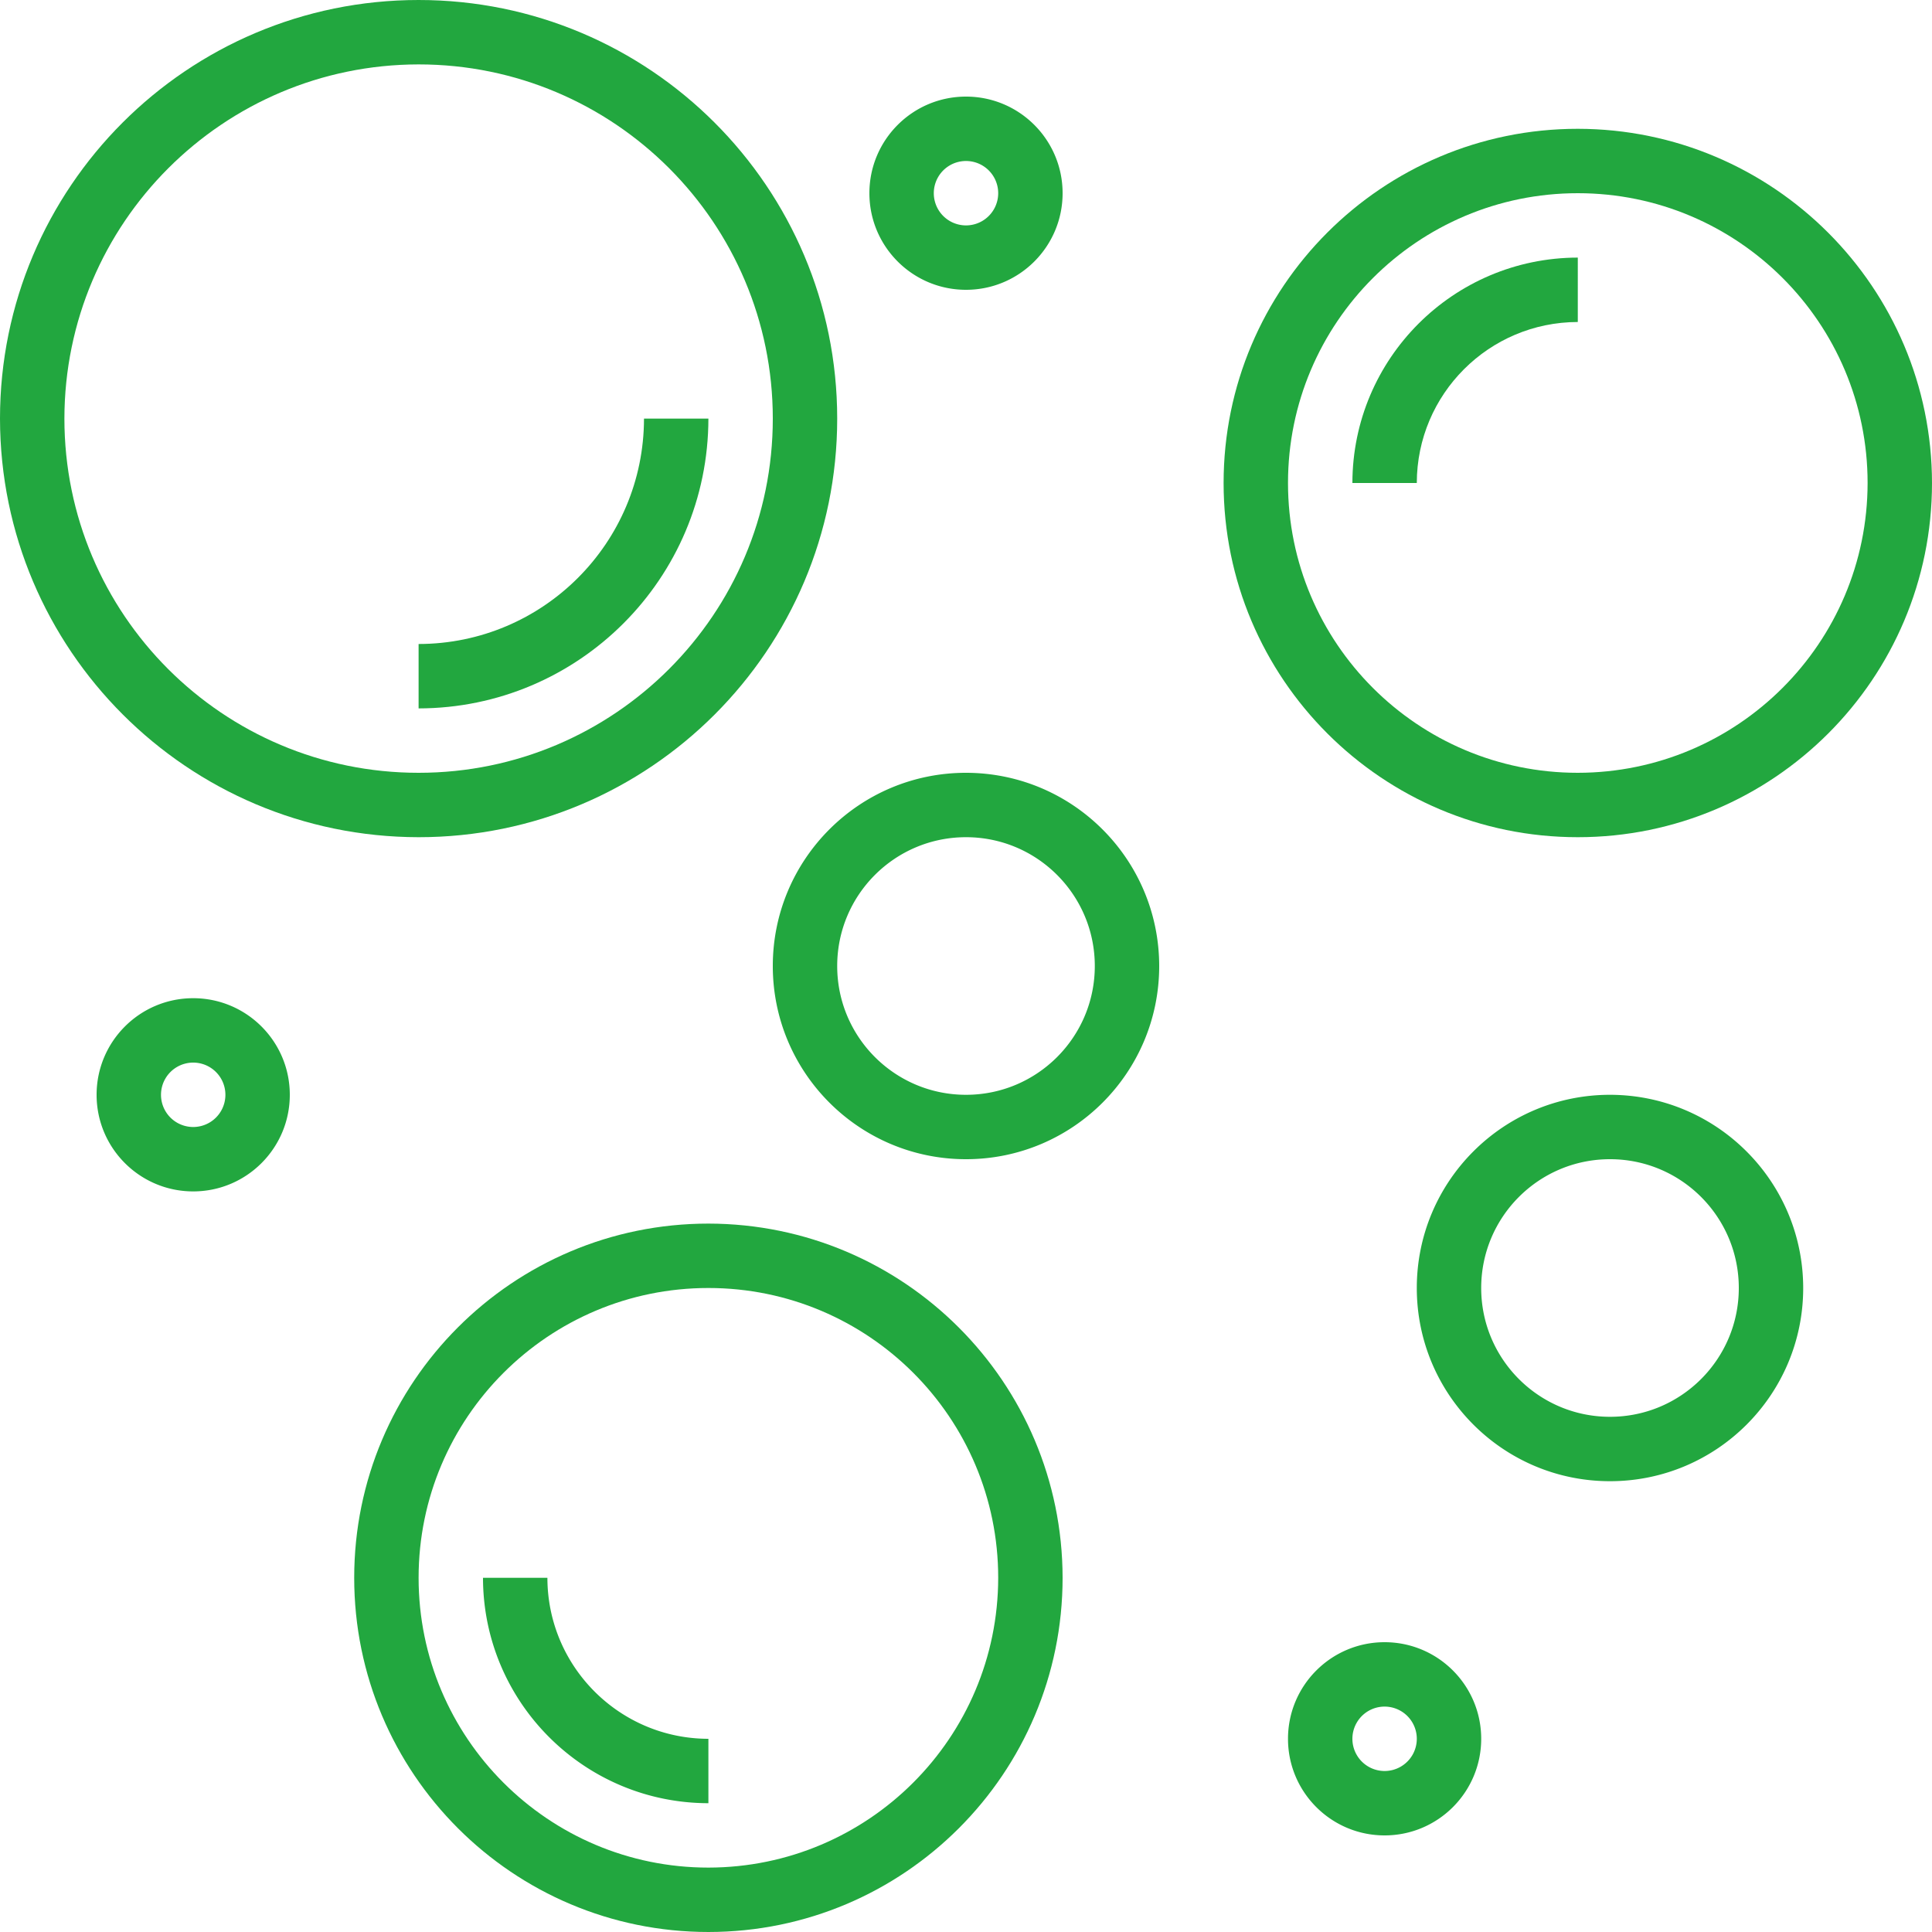 <?xml version="1.0" encoding="UTF-8"?>
<svg xmlns="http://www.w3.org/2000/svg" xmlns:xlink="http://www.w3.org/1999/xlink" xmlns:svgjs="http://svgjs.com/svgjs" version="1.1" width="512" height="512" x="0" y="0" viewBox="0 0 480 480" style="enable-background:new 0 0 512 512" xml:space="preserve" class="">
  <g>
    <path d="M104 0C46.562 0 0 46.562 0 104c.066 57.41 46.59 103.934 104 104 57.438 0 104-46.562 104-104S161.438 0 104 0zm0 192c-48.601 0-88-39.399-88-88 .057-48.577 39.423-87.943 88-88 48.601 0 88 39.399 88 88s-39.399 88-88 88z" fill="#22a73f" data-original="#000000" class=""></path>
    <path d="M160 104c-.035 30.913-25.087 55.965-56 56v16c39.746-.044 71.956-32.254 72-72h-16zM392 32c-48.601 0-88 39.399-88 88s39.399 88 88 88 88-39.399 88-88c-.057-48.577-39.423-87.943-88-88zm0 160c-39.764 0-72-32.236-72-72 0-39.765 32.236-72 72-72 39.765 0 72 32.235 72 72-.044 39.746-32.254 71.956-72 72z" fill="#22a73f" data-original="#000000" class=""></path>
    <path d="M336 120h16c.026-22.08 17.92-39.974 40-40V64c-30.913.035-55.965 25.087-56 56zM176 304c-48.601 0-88 39.399-88 88s39.399 88 88 88 88-39.399 88-88c-.057-48.577-39.423-87.943-88-88zm0 160c-39.764 0-72-32.236-72-72 0-39.765 32.236-72 72-72 39.765 0 72 32.235 72 72-.044 39.746-32.254 71.956-72 72z" fill="#22a73f" data-original="#000000" class=""></path>
    <path d="M136 392h-16c.035 30.913 25.087 55.965 56 56v-16c-22.08-.026-39.974-17.92-40-40zM240 192c-26.51 0-48 21.49-48 48s21.49 48 48 48 48-21.49 48-48c-.026-26.499-21.501-47.974-48-48zm0 80c-17.673 0-32-14.327-32-32s14.327-32 32-32c17.673 0 32 14.327 32 32s-14.327 32-32 32zM400 272c-26.51 0-48 21.49-48 48s21.49 48 48 48 48-21.49 48-48c-.026-26.499-21.501-47.974-48-48zm0 80c-17.673 0-32-14.327-32-32 0-17.673 14.327-32 32-32 17.673 0 32 14.327 32 32 0 17.673-14.327 32-32 32zM48 248c-13.255 0-24 10.745-24 24s10.745 24 24 24 24-10.745 24-24-10.745-24-24-24zm0 32a8 8 0 1 1 0-16 8 8 0 0 1 0 16zM240 24c-13.255 0-24 10.745-24 24s10.745 24 24 24 24-10.745 24-24-10.745-24-24-24zm0 32a8 8 0 1 1 0-16 8 8 0 0 1 0 16zM344 408c-13.255 0-24 10.745-24 24s10.745 24 24 24 24-10.745 24-24-10.745-24-24-24zm0 32a8 8 0 1 1 0-16 8 8 0 0 1 0 16z" fill="#22a73f" data-original="#000000" class=""></path>
  </g>
</svg>

